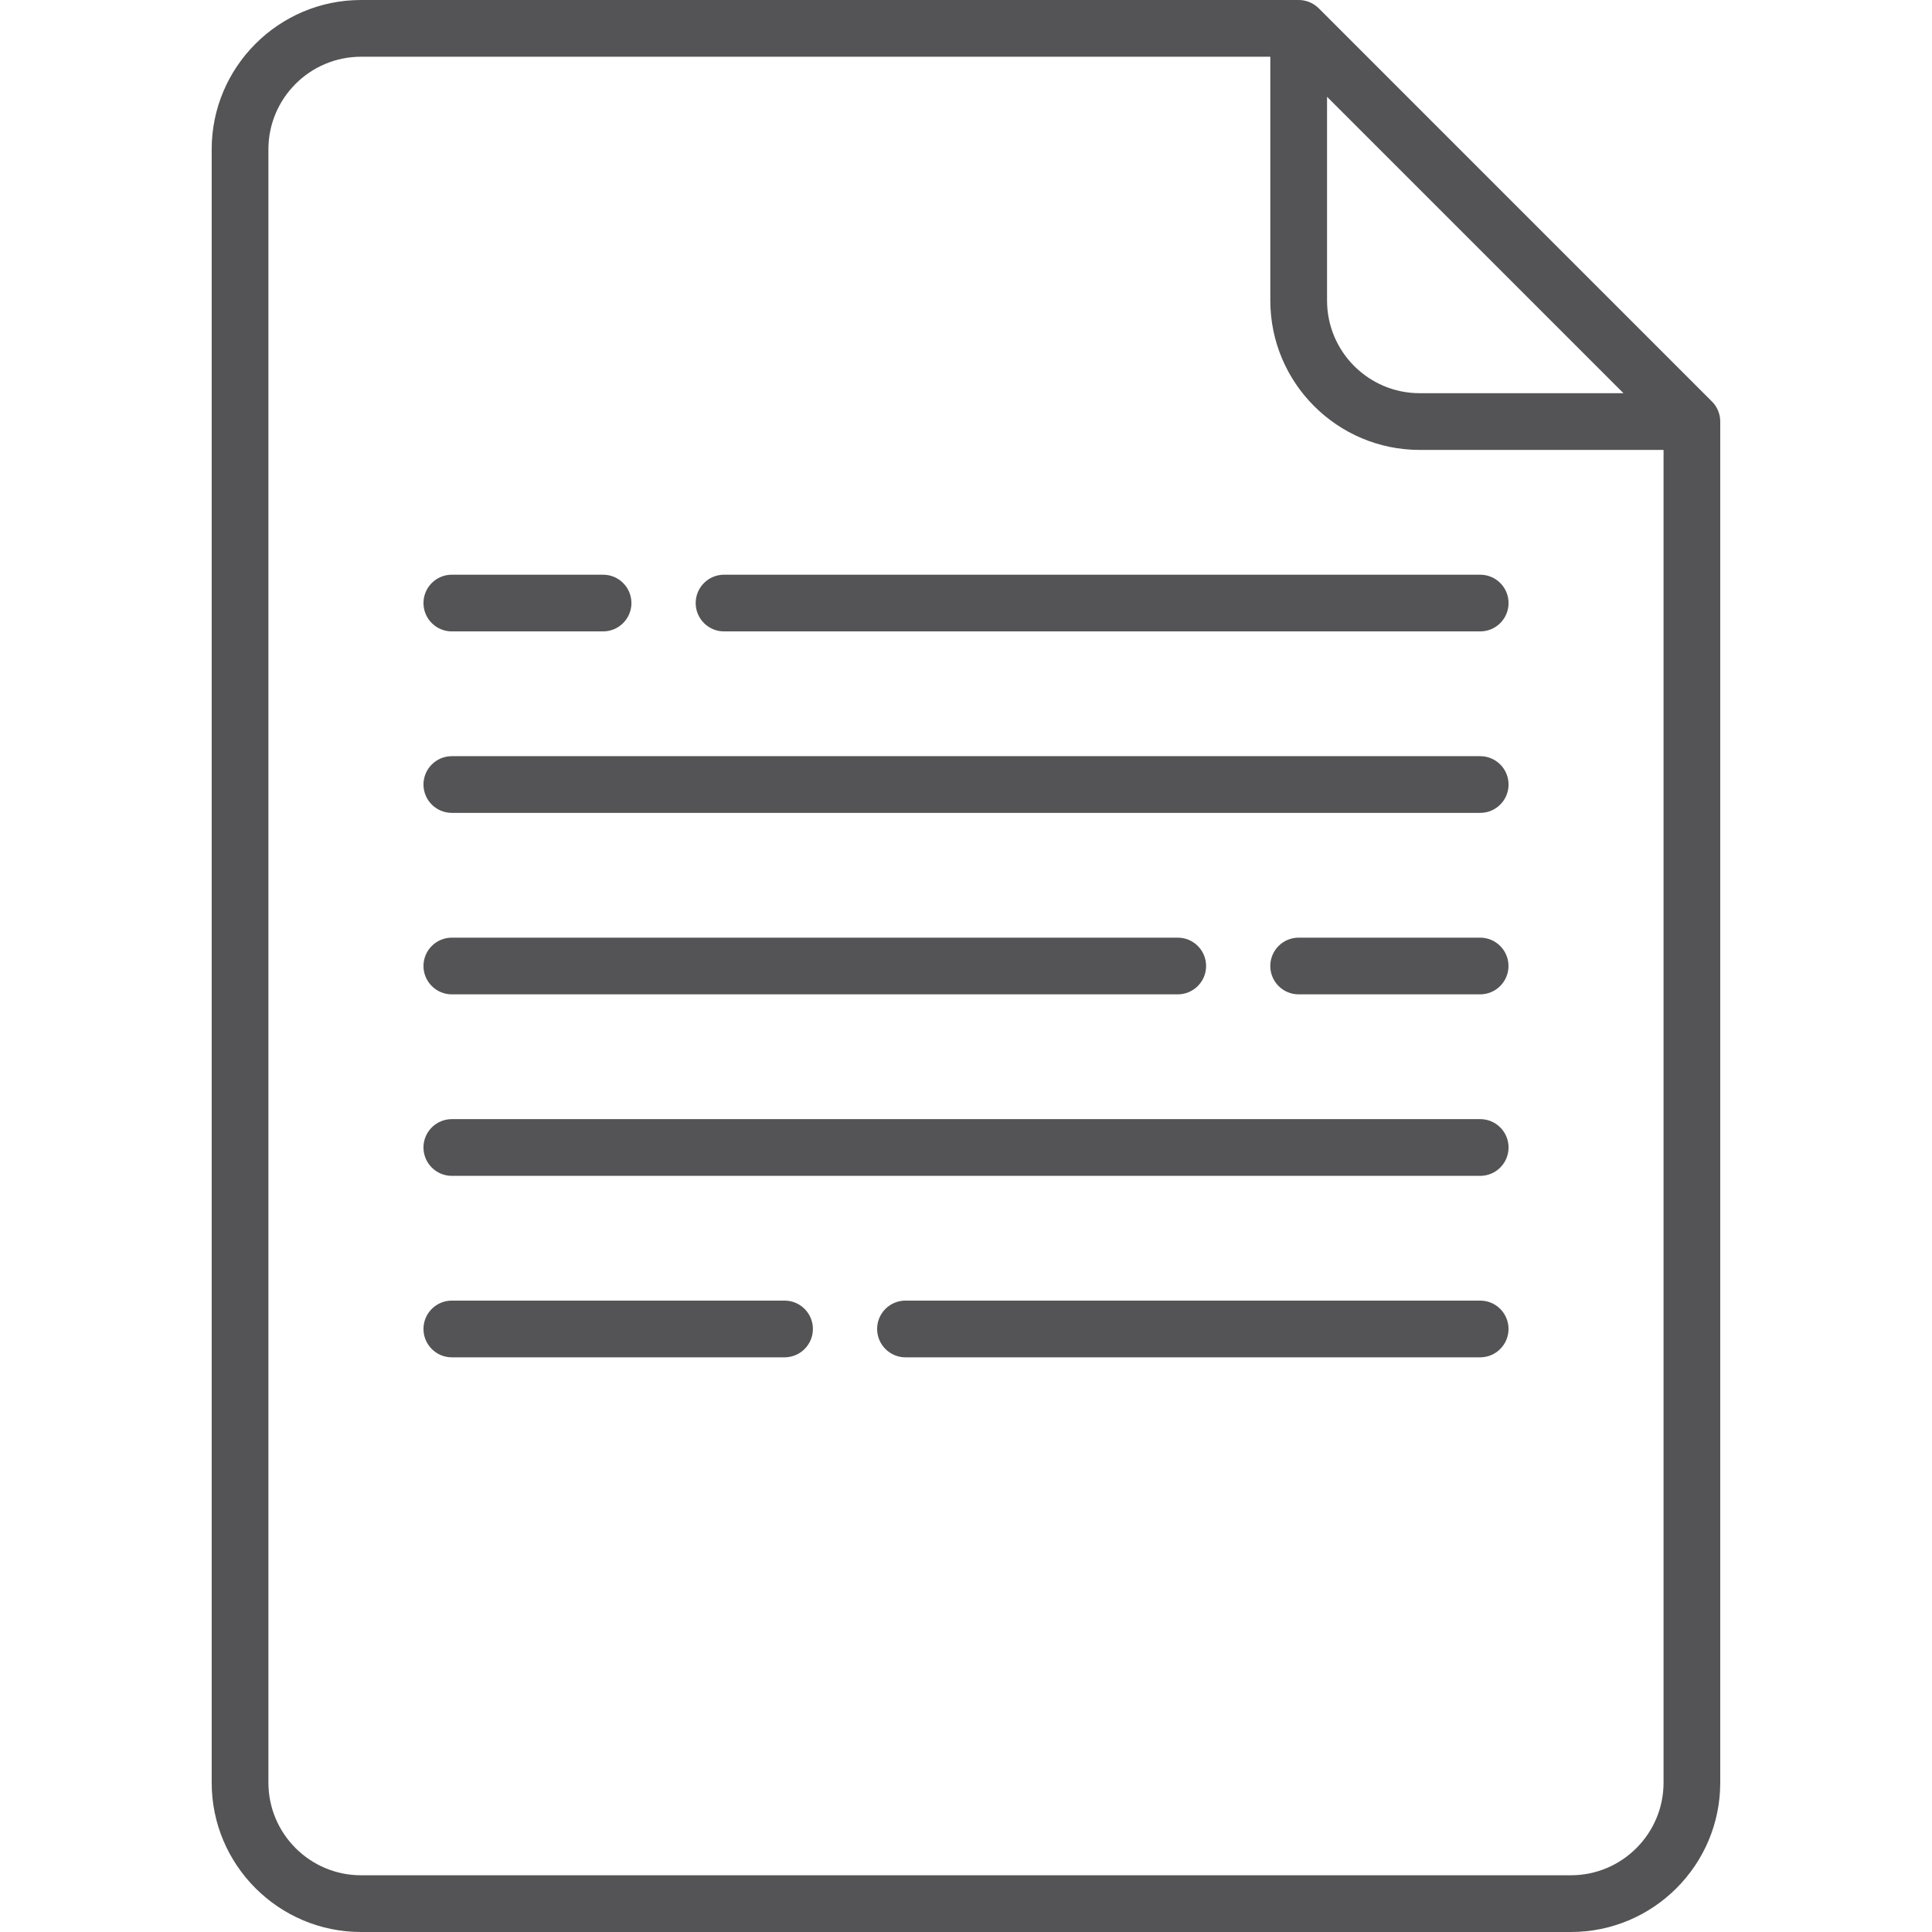 <svg width="58" height="58" viewBox="0 0 58 58" fill="none" xmlns="http://www.w3.org/2000/svg">
<path d="M51.639 12.571C51.637 12.55 51.633 12.529 51.63 12.509C51.628 12.502 51.628 12.495 51.627 12.488C51.622 12.464 51.615 12.44 51.608 12.416C51.608 12.414 51.607 12.41 51.606 12.408C51.599 12.383 51.59 12.36 51.581 12.337C51.58 12.334 51.579 12.332 51.578 12.329C51.569 12.307 51.559 12.286 51.548 12.265C51.546 12.261 51.544 12.258 51.542 12.254C51.532 12.234 51.52 12.216 51.508 12.197C51.505 12.192 51.503 12.187 51.5 12.182C51.488 12.165 51.475 12.148 51.462 12.132C51.458 12.126 51.454 12.121 51.45 12.115C51.434 12.096 51.416 12.077 51.398 12.059C51.397 12.057 51.395 12.055 51.394 12.054L39.59 0.249C39.587 0.247 39.585 0.246 39.583 0.243C39.565 0.226 39.547 0.209 39.528 0.194C39.522 0.188 39.515 0.184 39.509 0.179C39.493 0.167 39.477 0.155 39.461 0.144C39.455 0.14 39.449 0.137 39.443 0.133C39.426 0.122 39.408 0.111 39.389 0.101C39.385 0.099 39.381 0.097 39.377 0.095C39.356 0.084 39.335 0.074 39.314 0.065C39.311 0.064 39.308 0.063 39.306 0.062C39.283 0.053 39.259 0.044 39.236 0.037C39.233 0.036 39.229 0.036 39.226 0.035C39.203 0.028 39.179 0.022 39.155 0.017C39.148 0.015 39.141 0.015 39.133 0.013C39.113 0.01 39.093 0.006 39.072 0.004C39.044 0.001 39.016 0 38.988 0H10.839C8.367 0 6.355 2.011 6.355 4.483V53.517C6.355 55.989 8.367 58 10.839 58H47.16C49.632 58 51.643 55.989 51.643 53.517V12.656C51.643 12.627 51.642 12.599 51.639 12.571ZM39.839 2.906L48.737 11.804H42.62C41.086 11.804 39.839 10.557 39.839 9.023V2.906ZM47.16 56.297H10.839C9.306 56.297 8.058 55.05 8.058 53.517V4.483C8.058 2.95 9.306 1.703 10.839 1.703H38.136V9.023C38.136 11.496 40.148 13.507 42.62 13.507H49.941V53.517C49.941 55.05 48.693 56.297 47.16 56.297Z" fill="#545456"/>
<path d="M44.434 28.149H38.986C38.516 28.149 38.135 28.53 38.135 29C38.135 29.47 38.516 29.851 38.986 29.851H44.434C44.904 29.851 45.286 29.47 45.286 29C45.286 28.53 44.904 28.149 44.434 28.149Z" fill="#545456"/>
<path d="M13.564 29.851H35.357C35.827 29.851 36.208 29.47 36.208 29C36.208 28.53 35.827 28.149 35.357 28.149H13.564C13.094 28.149 12.713 28.53 12.713 29C12.713 29.47 13.094 29.851 13.564 29.851Z" fill="#545456"/>
<path d="M44.437 17.253H21.736C21.266 17.253 20.885 17.634 20.885 18.104C20.885 18.574 21.266 18.955 21.736 18.955H44.437C44.907 18.955 45.288 18.574 45.288 18.104C45.288 17.634 44.907 17.253 44.437 17.253Z" fill="#545456"/>
<path d="M13.564 18.955H18.105C18.575 18.955 18.956 18.574 18.956 18.104C18.956 17.634 18.575 17.253 18.105 17.253H13.564C13.094 17.253 12.713 17.634 12.713 18.104C12.713 18.574 13.094 18.955 13.564 18.955Z" fill="#545456"/>
<path d="M44.436 39.045H27.183C26.713 39.045 26.332 39.426 26.332 39.896C26.332 40.366 26.713 40.748 27.183 40.748H44.436C44.906 40.748 45.287 40.366 45.287 39.896C45.287 39.426 44.906 39.045 44.436 39.045Z" fill="#545456"/>
<path d="M23.552 39.045H13.564C13.094 39.045 12.713 39.426 12.713 39.896C12.713 40.366 13.094 40.748 13.564 40.748H23.552C24.023 40.748 24.404 40.366 24.404 39.896C24.404 39.426 24.023 39.045 23.552 39.045Z" fill="#545456"/>
<path d="M44.437 22.701H13.564C13.094 22.701 12.713 23.082 12.713 23.552C12.713 24.022 13.094 24.403 13.564 24.403H44.437C44.907 24.403 45.288 24.022 45.288 23.552C45.288 23.082 44.907 22.701 44.437 22.701Z" fill="#545456"/>
<path d="M44.437 33.597H13.564C13.094 33.597 12.713 33.978 12.713 34.448C12.713 34.918 13.094 35.3 13.564 35.3H44.437C44.907 35.3 45.288 34.918 45.288 34.448C45.288 33.978 44.907 33.597 44.437 33.597Z" fill="#545456"/>
</svg>
